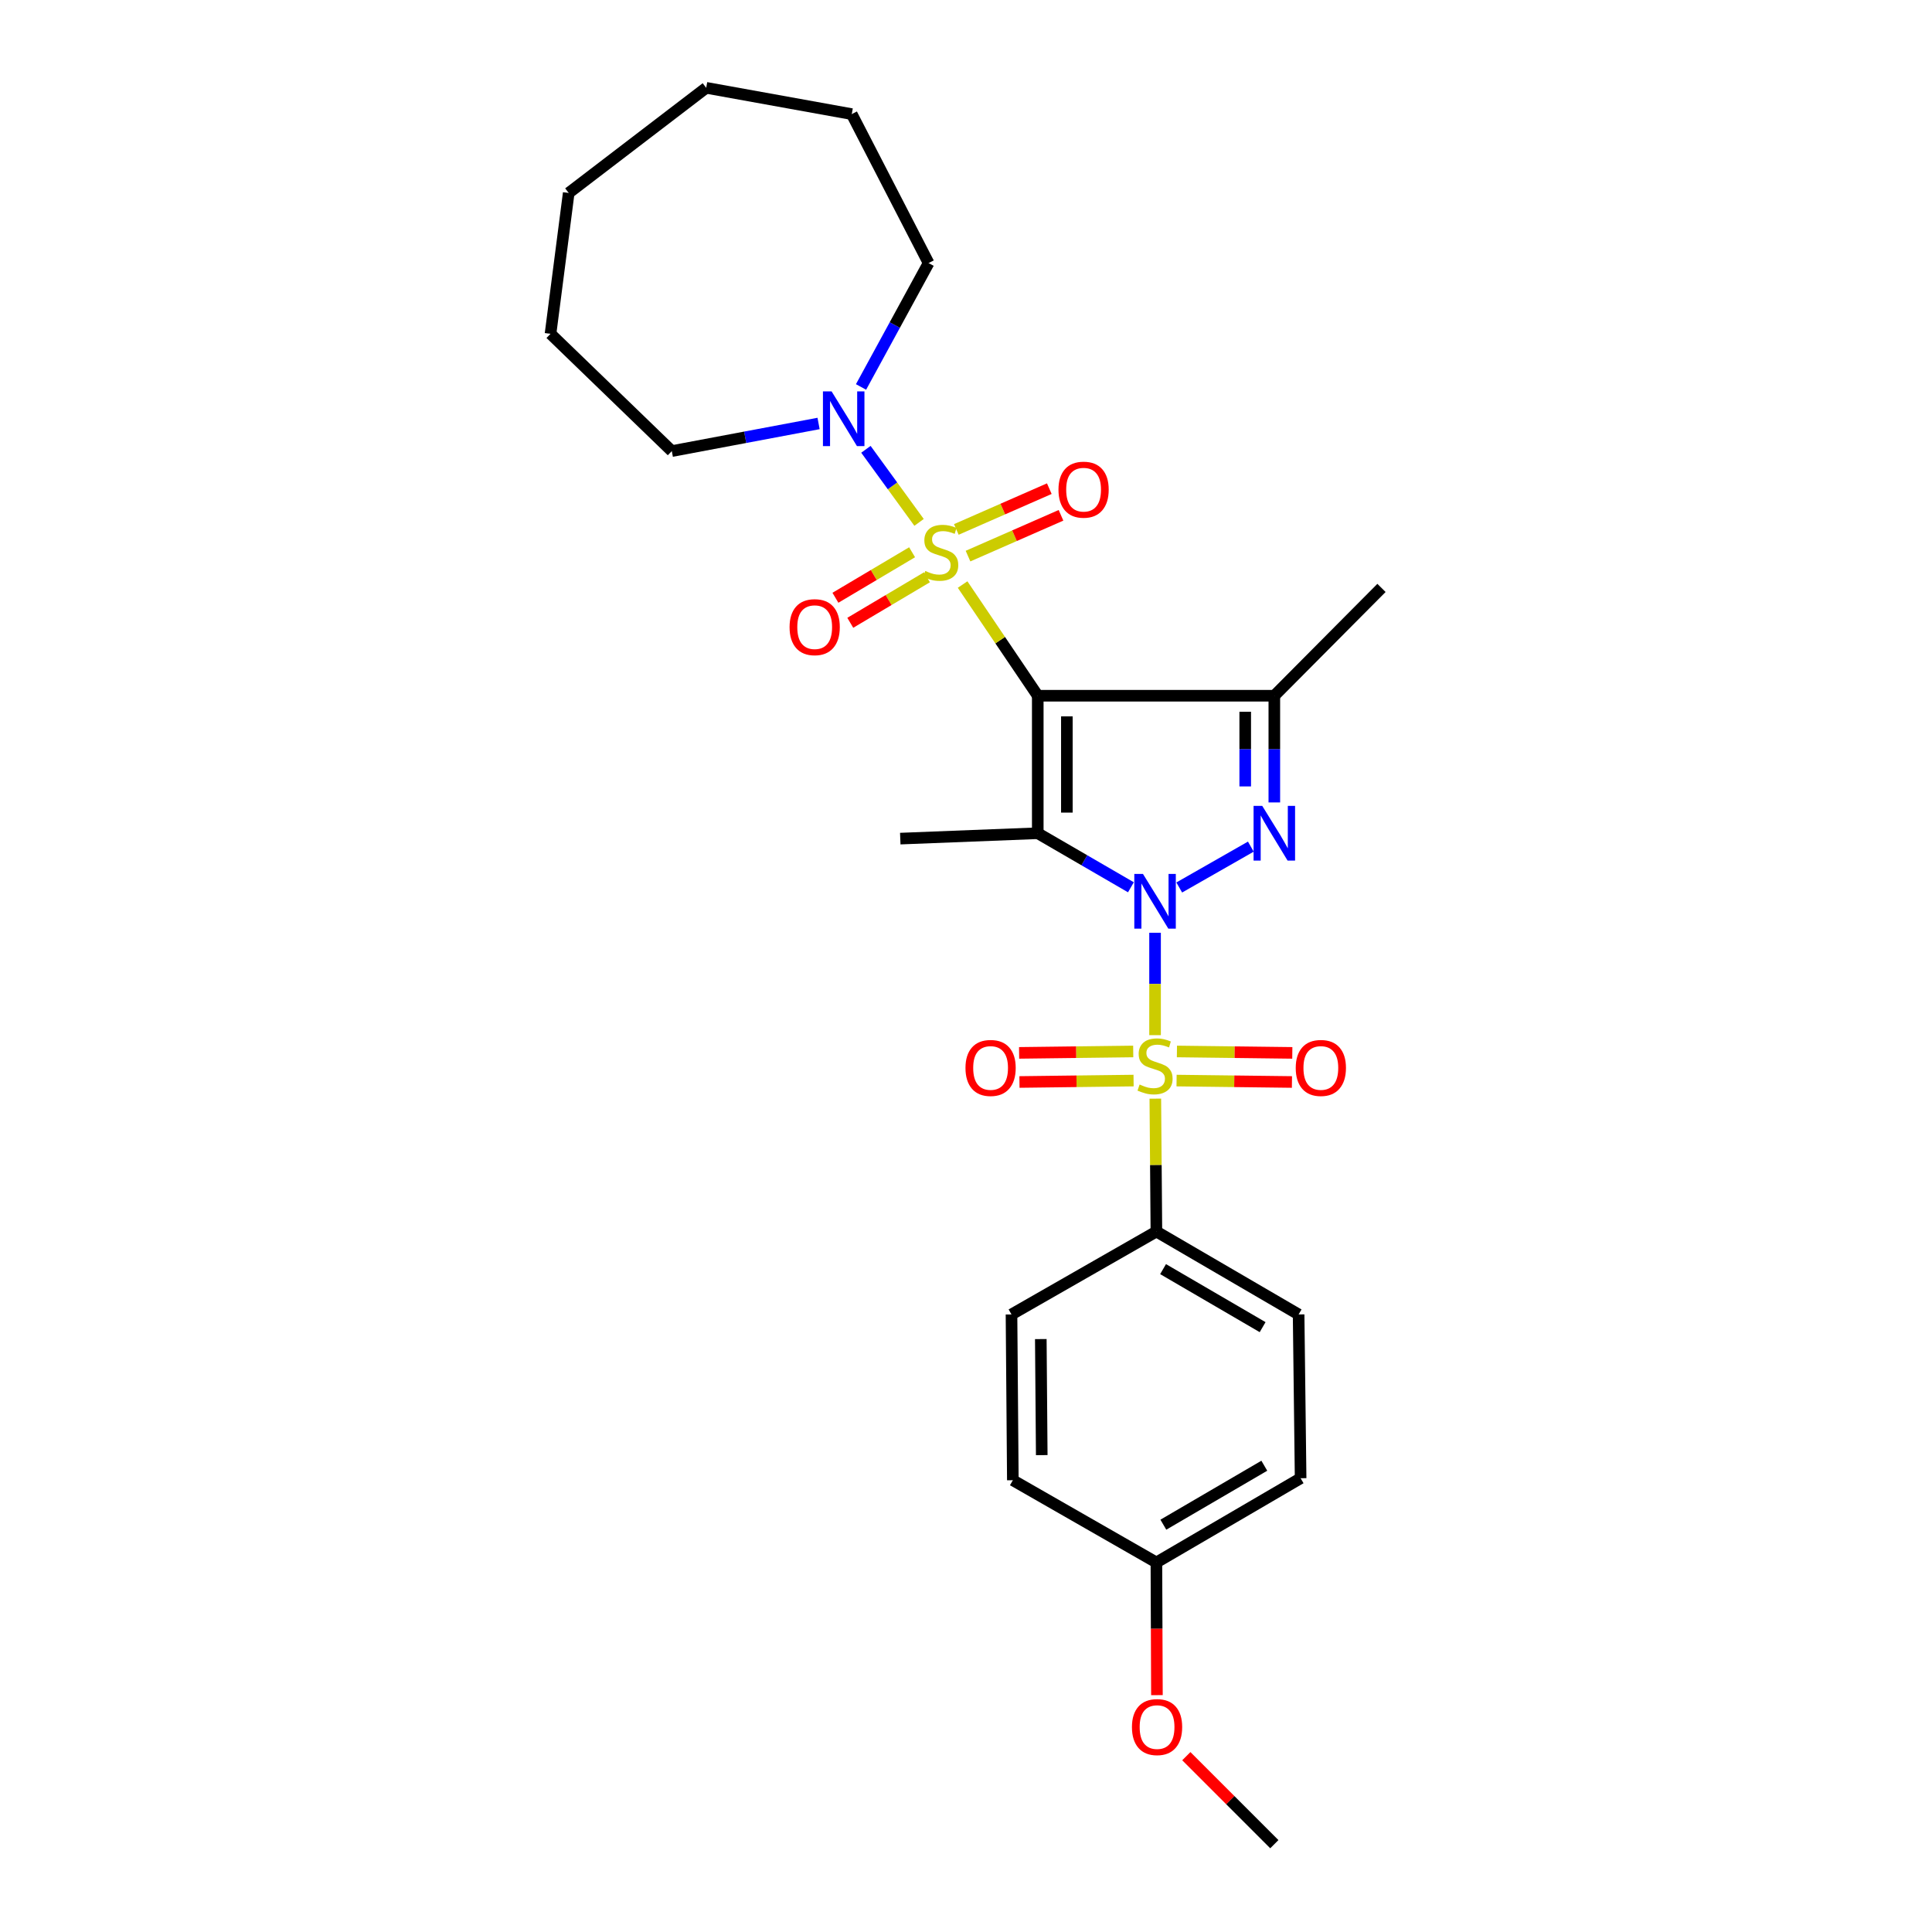 <?xml version='1.0' encoding='iso-8859-1'?>
<svg version='1.1' baseProfile='full'
              xmlns='http://www.w3.org/2000/svg'
                      xmlns:rdkit='http://www.rdkit.org/xml'
                      xmlns:xlink='http://www.w3.org/1999/xlink'
                  xml:space='preserve'
width='1000px' height='1000px' viewBox='0 0 1000 1000'>
<!-- END OF HEADER -->
<rect style='opacity:1.0;fill:#FFFFFF;stroke:none' width='1000' height='1000' x='0' y='0'> </rect>
<path class='bond-2' d='M 585.361,459.256 L 561.252,445.267' style='fill:none;fill-rule:evenodd;stroke:#0000FF;stroke-width:6px;stroke-linecap:butt;stroke-linejoin:miter;stroke-opacity:1' />
<path class='bond-2' d='M 561.252,445.267 L 537.144,431.278' style='fill:none;fill-rule:evenodd;stroke:#000000;stroke-width:6px;stroke-linecap:butt;stroke-linejoin:miter;stroke-opacity:1' />
<path class='bond-3' d='M 597.856,482.794 L 597.856,509.292' style='fill:none;fill-rule:evenodd;stroke:#0000FF;stroke-width:6px;stroke-linecap:butt;stroke-linejoin:miter;stroke-opacity:1' />
<path class='bond-3' d='M 597.856,509.292 L 597.856,535.79' style='fill:none;fill-rule:evenodd;stroke:#CCCC00;stroke-width:6px;stroke-linecap:butt;stroke-linejoin:miter;stroke-opacity:1' />
<path class='bond-4' d='M 610.373,459.363 L 647.432,438.215' style='fill:none;fill-rule:evenodd;stroke:#0000FF;stroke-width:6px;stroke-linecap:butt;stroke-linejoin:miter;stroke-opacity:1' />
<path class='bond-0' d='M 537.144,360.113 L 537.144,431.278' style='fill:none;fill-rule:evenodd;stroke:#000000;stroke-width:6px;stroke-linecap:butt;stroke-linejoin:miter;stroke-opacity:1' />
<path class='bond-0' d='M 552.209,370.788 L 552.209,420.604' style='fill:none;fill-rule:evenodd;stroke:#000000;stroke-width:6px;stroke-linecap:butt;stroke-linejoin:miter;stroke-opacity:1' />
<path class='bond-1' d='M 537.144,360.113 L 517.692,331.336' style='fill:none;fill-rule:evenodd;stroke:#000000;stroke-width:6px;stroke-linecap:butt;stroke-linejoin:miter;stroke-opacity:1' />
<path class='bond-1' d='M 517.692,331.336 L 498.241,302.559' style='fill:none;fill-rule:evenodd;stroke:#CCCC00;stroke-width:6px;stroke-linecap:butt;stroke-linejoin:miter;stroke-opacity:1' />
<path class='bond-27' d='M 537.144,360.113 L 659.589,360.113' style='fill:none;fill-rule:evenodd;stroke:#000000;stroke-width:6px;stroke-linecap:butt;stroke-linejoin:miter;stroke-opacity:1' />
<path class='bond-6' d='M 475.704,270.387 L 461.95,251.475' style='fill:none;fill-rule:evenodd;stroke:#CCCC00;stroke-width:6px;stroke-linecap:butt;stroke-linejoin:miter;stroke-opacity:1' />
<path class='bond-6' d='M 461.95,251.475 L 448.197,232.562' style='fill:none;fill-rule:evenodd;stroke:#0000FF;stroke-width:6px;stroke-linecap:butt;stroke-linejoin:miter;stroke-opacity:1' />
<path class='bond-8' d='M 472.097,285.847 L 452.254,297.625' style='fill:none;fill-rule:evenodd;stroke:#CCCC00;stroke-width:6px;stroke-linecap:butt;stroke-linejoin:miter;stroke-opacity:1' />
<path class='bond-8' d='M 452.254,297.625 L 432.411,309.404' style='fill:none;fill-rule:evenodd;stroke:#FF0000;stroke-width:6px;stroke-linecap:butt;stroke-linejoin:miter;stroke-opacity:1' />
<path class='bond-8' d='M 479.787,298.802 L 459.944,310.58' style='fill:none;fill-rule:evenodd;stroke:#CCCC00;stroke-width:6px;stroke-linecap:butt;stroke-linejoin:miter;stroke-opacity:1' />
<path class='bond-8' d='M 459.944,310.58 L 440.101,322.359' style='fill:none;fill-rule:evenodd;stroke:#FF0000;stroke-width:6px;stroke-linecap:butt;stroke-linejoin:miter;stroke-opacity:1' />
<path class='bond-9' d='M 501.043,287.838 L 525.108,277.28' style='fill:none;fill-rule:evenodd;stroke:#CCCC00;stroke-width:6px;stroke-linecap:butt;stroke-linejoin:miter;stroke-opacity:1' />
<path class='bond-9' d='M 525.108,277.28 L 549.173,266.723' style='fill:none;fill-rule:evenodd;stroke:#FF0000;stroke-width:6px;stroke-linecap:butt;stroke-linejoin:miter;stroke-opacity:1' />
<path class='bond-9' d='M 494.991,274.042 L 519.056,263.484' style='fill:none;fill-rule:evenodd;stroke:#CCCC00;stroke-width:6px;stroke-linecap:butt;stroke-linejoin:miter;stroke-opacity:1' />
<path class='bond-9' d='M 519.056,263.484 L 543.121,252.927' style='fill:none;fill-rule:evenodd;stroke:#FF0000;stroke-width:6px;stroke-linecap:butt;stroke-linejoin:miter;stroke-opacity:1' />
<path class='bond-12' d='M 537.144,431.278 L 465.978,434.065' style='fill:none;fill-rule:evenodd;stroke:#000000;stroke-width:6px;stroke-linecap:butt;stroke-linejoin:miter;stroke-opacity:1' />
<path class='bond-7' d='M 597.994,568.657 L 598.272,603.05' style='fill:none;fill-rule:evenodd;stroke:#CCCC00;stroke-width:6px;stroke-linecap:butt;stroke-linejoin:miter;stroke-opacity:1' />
<path class='bond-7' d='M 598.272,603.05 L 598.55,637.443' style='fill:none;fill-rule:evenodd;stroke:#000000;stroke-width:6px;stroke-linecap:butt;stroke-linejoin:miter;stroke-opacity:1' />
<path class='bond-10' d='M 608.989,559.301 L 638.85,559.668' style='fill:none;fill-rule:evenodd;stroke:#CCCC00;stroke-width:6px;stroke-linecap:butt;stroke-linejoin:miter;stroke-opacity:1' />
<path class='bond-10' d='M 638.85,559.668 L 668.71,560.035' style='fill:none;fill-rule:evenodd;stroke:#FF0000;stroke-width:6px;stroke-linecap:butt;stroke-linejoin:miter;stroke-opacity:1' />
<path class='bond-10' d='M 609.174,544.237 L 639.035,544.604' style='fill:none;fill-rule:evenodd;stroke:#CCCC00;stroke-width:6px;stroke-linecap:butt;stroke-linejoin:miter;stroke-opacity:1' />
<path class='bond-10' d='M 639.035,544.604 L 668.896,544.971' style='fill:none;fill-rule:evenodd;stroke:#FF0000;stroke-width:6px;stroke-linecap:butt;stroke-linejoin:miter;stroke-opacity:1' />
<path class='bond-11' d='M 586.554,544.238 L 557.019,544.604' style='fill:none;fill-rule:evenodd;stroke:#CCCC00;stroke-width:6px;stroke-linecap:butt;stroke-linejoin:miter;stroke-opacity:1' />
<path class='bond-11' d='M 557.019,544.604 L 527.485,544.97' style='fill:none;fill-rule:evenodd;stroke:#FF0000;stroke-width:6px;stroke-linecap:butt;stroke-linejoin:miter;stroke-opacity:1' />
<path class='bond-11' d='M 586.741,559.302 L 557.206,559.668' style='fill:none;fill-rule:evenodd;stroke:#CCCC00;stroke-width:6px;stroke-linecap:butt;stroke-linejoin:miter;stroke-opacity:1' />
<path class='bond-11' d='M 557.206,559.668 L 527.671,560.034' style='fill:none;fill-rule:evenodd;stroke:#FF0000;stroke-width:6px;stroke-linecap:butt;stroke-linejoin:miter;stroke-opacity:1' />
<path class='bond-5' d='M 659.589,415.339 L 659.589,387.726' style='fill:none;fill-rule:evenodd;stroke:#0000FF;stroke-width:6px;stroke-linecap:butt;stroke-linejoin:miter;stroke-opacity:1' />
<path class='bond-5' d='M 659.589,387.726 L 659.589,360.113' style='fill:none;fill-rule:evenodd;stroke:#000000;stroke-width:6px;stroke-linecap:butt;stroke-linejoin:miter;stroke-opacity:1' />
<path class='bond-5' d='M 644.524,407.055 L 644.524,387.726' style='fill:none;fill-rule:evenodd;stroke:#0000FF;stroke-width:6px;stroke-linecap:butt;stroke-linejoin:miter;stroke-opacity:1' />
<path class='bond-5' d='M 644.524,387.726 L 644.524,368.397' style='fill:none;fill-rule:evenodd;stroke:#000000;stroke-width:6px;stroke-linecap:butt;stroke-linejoin:miter;stroke-opacity:1' />
<path class='bond-15' d='M 659.589,360.113 L 715.053,304.305' style='fill:none;fill-rule:evenodd;stroke:#000000;stroke-width:6px;stroke-linecap:butt;stroke-linejoin:miter;stroke-opacity:1' />
<path class='bond-19' d='M 423.69,219.19 L 385.708,226.337' style='fill:none;fill-rule:evenodd;stroke:#0000FF;stroke-width:6px;stroke-linecap:butt;stroke-linejoin:miter;stroke-opacity:1' />
<path class='bond-19' d='M 385.708,226.337 L 347.726,233.483' style='fill:none;fill-rule:evenodd;stroke:#000000;stroke-width:6px;stroke-linecap:butt;stroke-linejoin:miter;stroke-opacity:1' />
<path class='bond-20' d='M 445.668,200.289 L 463.155,168.226' style='fill:none;fill-rule:evenodd;stroke:#0000FF;stroke-width:6px;stroke-linecap:butt;stroke-linejoin:miter;stroke-opacity:1' />
<path class='bond-20' d='M 463.155,168.226 L 480.641,136.163' style='fill:none;fill-rule:evenodd;stroke:#000000;stroke-width:6px;stroke-linecap:butt;stroke-linejoin:miter;stroke-opacity:1' />
<path class='bond-13' d='M 598.55,637.443 L 672.16,680.354' style='fill:none;fill-rule:evenodd;stroke:#000000;stroke-width:6px;stroke-linecap:butt;stroke-linejoin:miter;stroke-opacity:1' />
<path class='bond-13' d='M 602.005,656.895 L 653.531,686.932' style='fill:none;fill-rule:evenodd;stroke:#000000;stroke-width:6px;stroke-linecap:butt;stroke-linejoin:miter;stroke-opacity:1' />
<path class='bond-14' d='M 598.55,637.443 L 523.552,680.354' style='fill:none;fill-rule:evenodd;stroke:#000000;stroke-width:6px;stroke-linecap:butt;stroke-linejoin:miter;stroke-opacity:1' />
<path class='bond-18' d='M 672.16,680.354 L 673.198,765.128' style='fill:none;fill-rule:evenodd;stroke:#000000;stroke-width:6px;stroke-linecap:butt;stroke-linejoin:miter;stroke-opacity:1' />
<path class='bond-17' d='M 523.552,680.354 L 524.246,766.166' style='fill:none;fill-rule:evenodd;stroke:#000000;stroke-width:6px;stroke-linecap:butt;stroke-linejoin:miter;stroke-opacity:1' />
<path class='bond-17' d='M 538.72,693.103 L 539.207,753.172' style='fill:none;fill-rule:evenodd;stroke:#000000;stroke-width:6px;stroke-linecap:butt;stroke-linejoin:miter;stroke-opacity:1' />
<path class='bond-16' d='M 598.55,808.724 L 524.246,766.166' style='fill:none;fill-rule:evenodd;stroke:#000000;stroke-width:6px;stroke-linecap:butt;stroke-linejoin:miter;stroke-opacity:1' />
<path class='bond-21' d='M 598.55,808.724 L 598.689,843.063' style='fill:none;fill-rule:evenodd;stroke:#000000;stroke-width:6px;stroke-linecap:butt;stroke-linejoin:miter;stroke-opacity:1' />
<path class='bond-21' d='M 598.689,843.063 L 598.827,877.402' style='fill:none;fill-rule:evenodd;stroke:#FF0000;stroke-width:6px;stroke-linecap:butt;stroke-linejoin:miter;stroke-opacity:1' />
<path class='bond-28' d='M 598.55,808.724 L 673.198,765.128' style='fill:none;fill-rule:evenodd;stroke:#000000;stroke-width:6px;stroke-linecap:butt;stroke-linejoin:miter;stroke-opacity:1' />
<path class='bond-28' d='M 602.15,789.176 L 654.403,758.658' style='fill:none;fill-rule:evenodd;stroke:#000000;stroke-width:6px;stroke-linecap:butt;stroke-linejoin:miter;stroke-opacity:1' />
<path class='bond-23' d='M 347.726,233.483 L 284.947,172.788' style='fill:none;fill-rule:evenodd;stroke:#000000;stroke-width:6px;stroke-linecap:butt;stroke-linejoin:miter;stroke-opacity:1' />
<path class='bond-24' d='M 480.641,136.163 L 440.87,59.063' style='fill:none;fill-rule:evenodd;stroke:#000000;stroke-width:6px;stroke-linecap:butt;stroke-linejoin:miter;stroke-opacity:1' />
<path class='bond-22' d='M 614.039,908.996 L 636.814,931.771' style='fill:none;fill-rule:evenodd;stroke:#FF0000;stroke-width:6px;stroke-linecap:butt;stroke-linejoin:miter;stroke-opacity:1' />
<path class='bond-22' d='M 636.814,931.771 L 659.589,954.545' style='fill:none;fill-rule:evenodd;stroke:#000000;stroke-width:6px;stroke-linecap:butt;stroke-linejoin:miter;stroke-opacity:1' />
<path class='bond-25' d='M 284.947,172.788 L 294.362,99.873' style='fill:none;fill-rule:evenodd;stroke:#000000;stroke-width:6px;stroke-linecap:butt;stroke-linejoin:miter;stroke-opacity:1' />
<path class='bond-26' d='M 440.87,59.063 L 365.528,45.455' style='fill:none;fill-rule:evenodd;stroke:#000000;stroke-width:6px;stroke-linecap:butt;stroke-linejoin:miter;stroke-opacity:1' />
<path class='bond-29' d='M 294.362,99.873 L 365.528,45.455' style='fill:none;fill-rule:evenodd;stroke:#000000;stroke-width:6px;stroke-linecap:butt;stroke-linejoin:miter;stroke-opacity:1' />
<path  class='atom-0' d='M 591.596 452.345
L 600.876 467.345
Q 601.796 468.825, 603.276 471.505
Q 604.756 474.185, 604.836 474.345
L 604.836 452.345
L 608.596 452.345
L 608.596 480.665
L 604.716 480.665
L 594.756 464.265
Q 593.596 462.345, 592.356 460.145
Q 591.156 457.945, 590.796 457.265
L 590.796 480.665
L 587.116 480.665
L 587.116 452.345
L 591.596 452.345
' fill='#0000FF'/>
<path  class='atom-2' d='M 478.919 295.529
Q 479.239 295.649, 480.559 296.209
Q 481.879 296.769, 483.319 297.129
Q 484.799 297.449, 486.239 297.449
Q 488.919 297.449, 490.479 296.169
Q 492.039 294.849, 492.039 292.569
Q 492.039 291.009, 491.239 290.049
Q 490.479 289.089, 489.279 288.569
Q 488.079 288.049, 486.079 287.449
Q 483.559 286.689, 482.039 285.969
Q 480.559 285.249, 479.479 283.729
Q 478.439 282.209, 478.439 279.649
Q 478.439 276.089, 480.839 273.889
Q 483.279 271.689, 488.079 271.689
Q 491.359 271.689, 495.079 273.249
L 494.159 276.329
Q 490.759 274.929, 488.199 274.929
Q 485.439 274.929, 483.919 276.089
Q 482.399 277.209, 482.439 279.169
Q 482.439 280.689, 483.199 281.609
Q 483.999 282.529, 485.119 283.049
Q 486.279 283.569, 488.199 284.169
Q 490.759 284.969, 492.279 285.769
Q 493.799 286.569, 494.879 288.209
Q 495.999 289.809, 495.999 292.569
Q 495.999 296.489, 493.359 298.609
Q 490.759 300.689, 486.399 300.689
Q 483.879 300.689, 481.959 300.129
Q 480.079 299.609, 477.839 298.689
L 478.919 295.529
' fill='#CCCC00'/>
<path  class='atom-4' d='M 589.856 561.351
Q 590.176 561.471, 591.496 562.031
Q 592.816 562.591, 594.256 562.951
Q 595.736 563.271, 597.176 563.271
Q 599.856 563.271, 601.416 561.991
Q 602.976 560.671, 602.976 558.391
Q 602.976 556.831, 602.176 555.871
Q 601.416 554.911, 600.216 554.391
Q 599.016 553.871, 597.016 553.271
Q 594.496 552.511, 592.976 551.791
Q 591.496 551.071, 590.416 549.551
Q 589.376 548.031, 589.376 545.471
Q 589.376 541.911, 591.776 539.711
Q 594.216 537.511, 599.016 537.511
Q 602.296 537.511, 606.016 539.071
L 605.096 542.151
Q 601.696 540.751, 599.136 540.751
Q 596.376 540.751, 594.856 541.911
Q 593.336 543.031, 593.376 544.991
Q 593.376 546.511, 594.136 547.431
Q 594.936 548.351, 596.056 548.871
Q 597.216 549.391, 599.136 549.991
Q 601.696 550.791, 603.216 551.591
Q 604.736 552.391, 605.816 554.031
Q 606.936 555.631, 606.936 558.391
Q 606.936 562.311, 604.296 564.431
Q 601.696 566.511, 597.336 566.511
Q 594.816 566.511, 592.896 565.951
Q 591.016 565.431, 588.776 564.511
L 589.856 561.351
' fill='#CCCC00'/>
<path  class='atom-5' d='M 653.329 417.118
L 662.609 432.118
Q 663.529 433.598, 665.009 436.278
Q 666.489 438.958, 666.569 439.118
L 666.569 417.118
L 670.329 417.118
L 670.329 445.438
L 666.449 445.438
L 656.489 429.038
Q 655.329 427.118, 654.089 424.918
Q 652.889 422.718, 652.529 422.038
L 652.529 445.438
L 648.849 445.438
L 648.849 417.118
L 653.329 417.118
' fill='#0000FF'/>
<path  class='atom-7' d='M 430.433 202.584
L 439.713 217.584
Q 440.633 219.064, 442.113 221.744
Q 443.593 224.424, 443.673 224.584
L 443.673 202.584
L 447.433 202.584
L 447.433 230.904
L 443.553 230.904
L 433.593 214.504
Q 432.433 212.584, 431.193 210.384
Q 429.993 208.184, 429.633 207.504
L 429.633 230.904
L 425.953 230.904
L 425.953 202.584
L 430.433 202.584
' fill='#0000FF'/>
<path  class='atom-9' d='M 408.679 324.614
Q 408.679 317.814, 412.039 314.014
Q 415.399 310.214, 421.679 310.214
Q 427.959 310.214, 431.319 314.014
Q 434.679 317.814, 434.679 324.614
Q 434.679 331.494, 431.279 335.414
Q 427.879 339.294, 421.679 339.294
Q 415.439 339.294, 412.039 335.414
Q 408.679 331.534, 408.679 324.614
M 421.679 336.094
Q 425.999 336.094, 428.319 333.214
Q 430.679 330.294, 430.679 324.614
Q 430.679 319.054, 428.319 316.254
Q 425.999 313.414, 421.679 313.414
Q 417.359 313.414, 414.999 316.214
Q 412.679 319.014, 412.679 324.614
Q 412.679 330.334, 414.999 333.214
Q 417.359 336.094, 421.679 336.094
' fill='#FF0000'/>
<path  class='atom-10' d='M 547.863 253.449
Q 547.863 246.649, 551.223 242.849
Q 554.583 239.049, 560.863 239.049
Q 567.143 239.049, 570.503 242.849
Q 573.863 246.649, 573.863 253.449
Q 573.863 260.329, 570.463 264.249
Q 567.063 268.129, 560.863 268.129
Q 554.623 268.129, 551.223 264.249
Q 547.863 260.369, 547.863 253.449
M 560.863 264.929
Q 565.183 264.929, 567.503 262.049
Q 569.863 259.129, 569.863 253.449
Q 569.863 247.889, 567.503 245.089
Q 565.183 242.249, 560.863 242.249
Q 556.543 242.249, 554.183 245.049
Q 551.863 247.849, 551.863 253.449
Q 551.863 259.169, 554.183 262.049
Q 556.543 264.929, 560.863 264.929
' fill='#FF0000'/>
<path  class='atom-11' d='M 670.668 552.766
Q 670.668 545.966, 674.028 542.166
Q 677.388 538.366, 683.668 538.366
Q 689.948 538.366, 693.308 542.166
Q 696.668 545.966, 696.668 552.766
Q 696.668 559.646, 693.268 563.566
Q 689.868 567.446, 683.668 567.446
Q 677.428 567.446, 674.028 563.566
Q 670.668 559.686, 670.668 552.766
M 683.668 564.246
Q 687.988 564.246, 690.308 561.366
Q 692.668 558.446, 692.668 552.766
Q 692.668 547.206, 690.308 544.406
Q 687.988 541.566, 683.668 541.566
Q 679.348 541.566, 676.988 544.366
Q 674.668 547.166, 674.668 552.766
Q 674.668 558.486, 676.988 561.366
Q 679.348 564.246, 683.668 564.246
' fill='#FF0000'/>
<path  class='atom-12' d='M 499.73 552.766
Q 499.73 545.966, 503.09 542.166
Q 506.45 538.366, 512.73 538.366
Q 519.01 538.366, 522.37 542.166
Q 525.73 545.966, 525.73 552.766
Q 525.73 559.646, 522.33 563.566
Q 518.93 567.446, 512.73 567.446
Q 506.49 567.446, 503.09 563.566
Q 499.73 559.686, 499.73 552.766
M 512.73 564.246
Q 517.05 564.246, 519.37 561.366
Q 521.73 558.446, 521.73 552.766
Q 521.73 547.206, 519.37 544.406
Q 517.05 541.566, 512.73 541.566
Q 508.41 541.566, 506.05 544.366
Q 503.73 547.166, 503.73 552.766
Q 503.73 558.486, 506.05 561.366
Q 508.41 564.246, 512.73 564.246
' fill='#FF0000'/>
<path  class='atom-22' d='M 585.894 893.93
Q 585.894 887.13, 589.254 883.33
Q 592.614 879.53, 598.894 879.53
Q 605.174 879.53, 608.534 883.33
Q 611.894 887.13, 611.894 893.93
Q 611.894 900.81, 608.494 904.73
Q 605.094 908.61, 598.894 908.61
Q 592.654 908.61, 589.254 904.73
Q 585.894 900.85, 585.894 893.93
M 598.894 905.41
Q 603.214 905.41, 605.534 902.53
Q 607.894 899.61, 607.894 893.93
Q 607.894 888.37, 605.534 885.57
Q 603.214 882.73, 598.894 882.73
Q 594.574 882.73, 592.214 885.53
Q 589.894 888.33, 589.894 893.93
Q 589.894 899.65, 592.214 902.53
Q 594.574 905.41, 598.894 905.41
' fill='#FF0000'/>
</svg>
